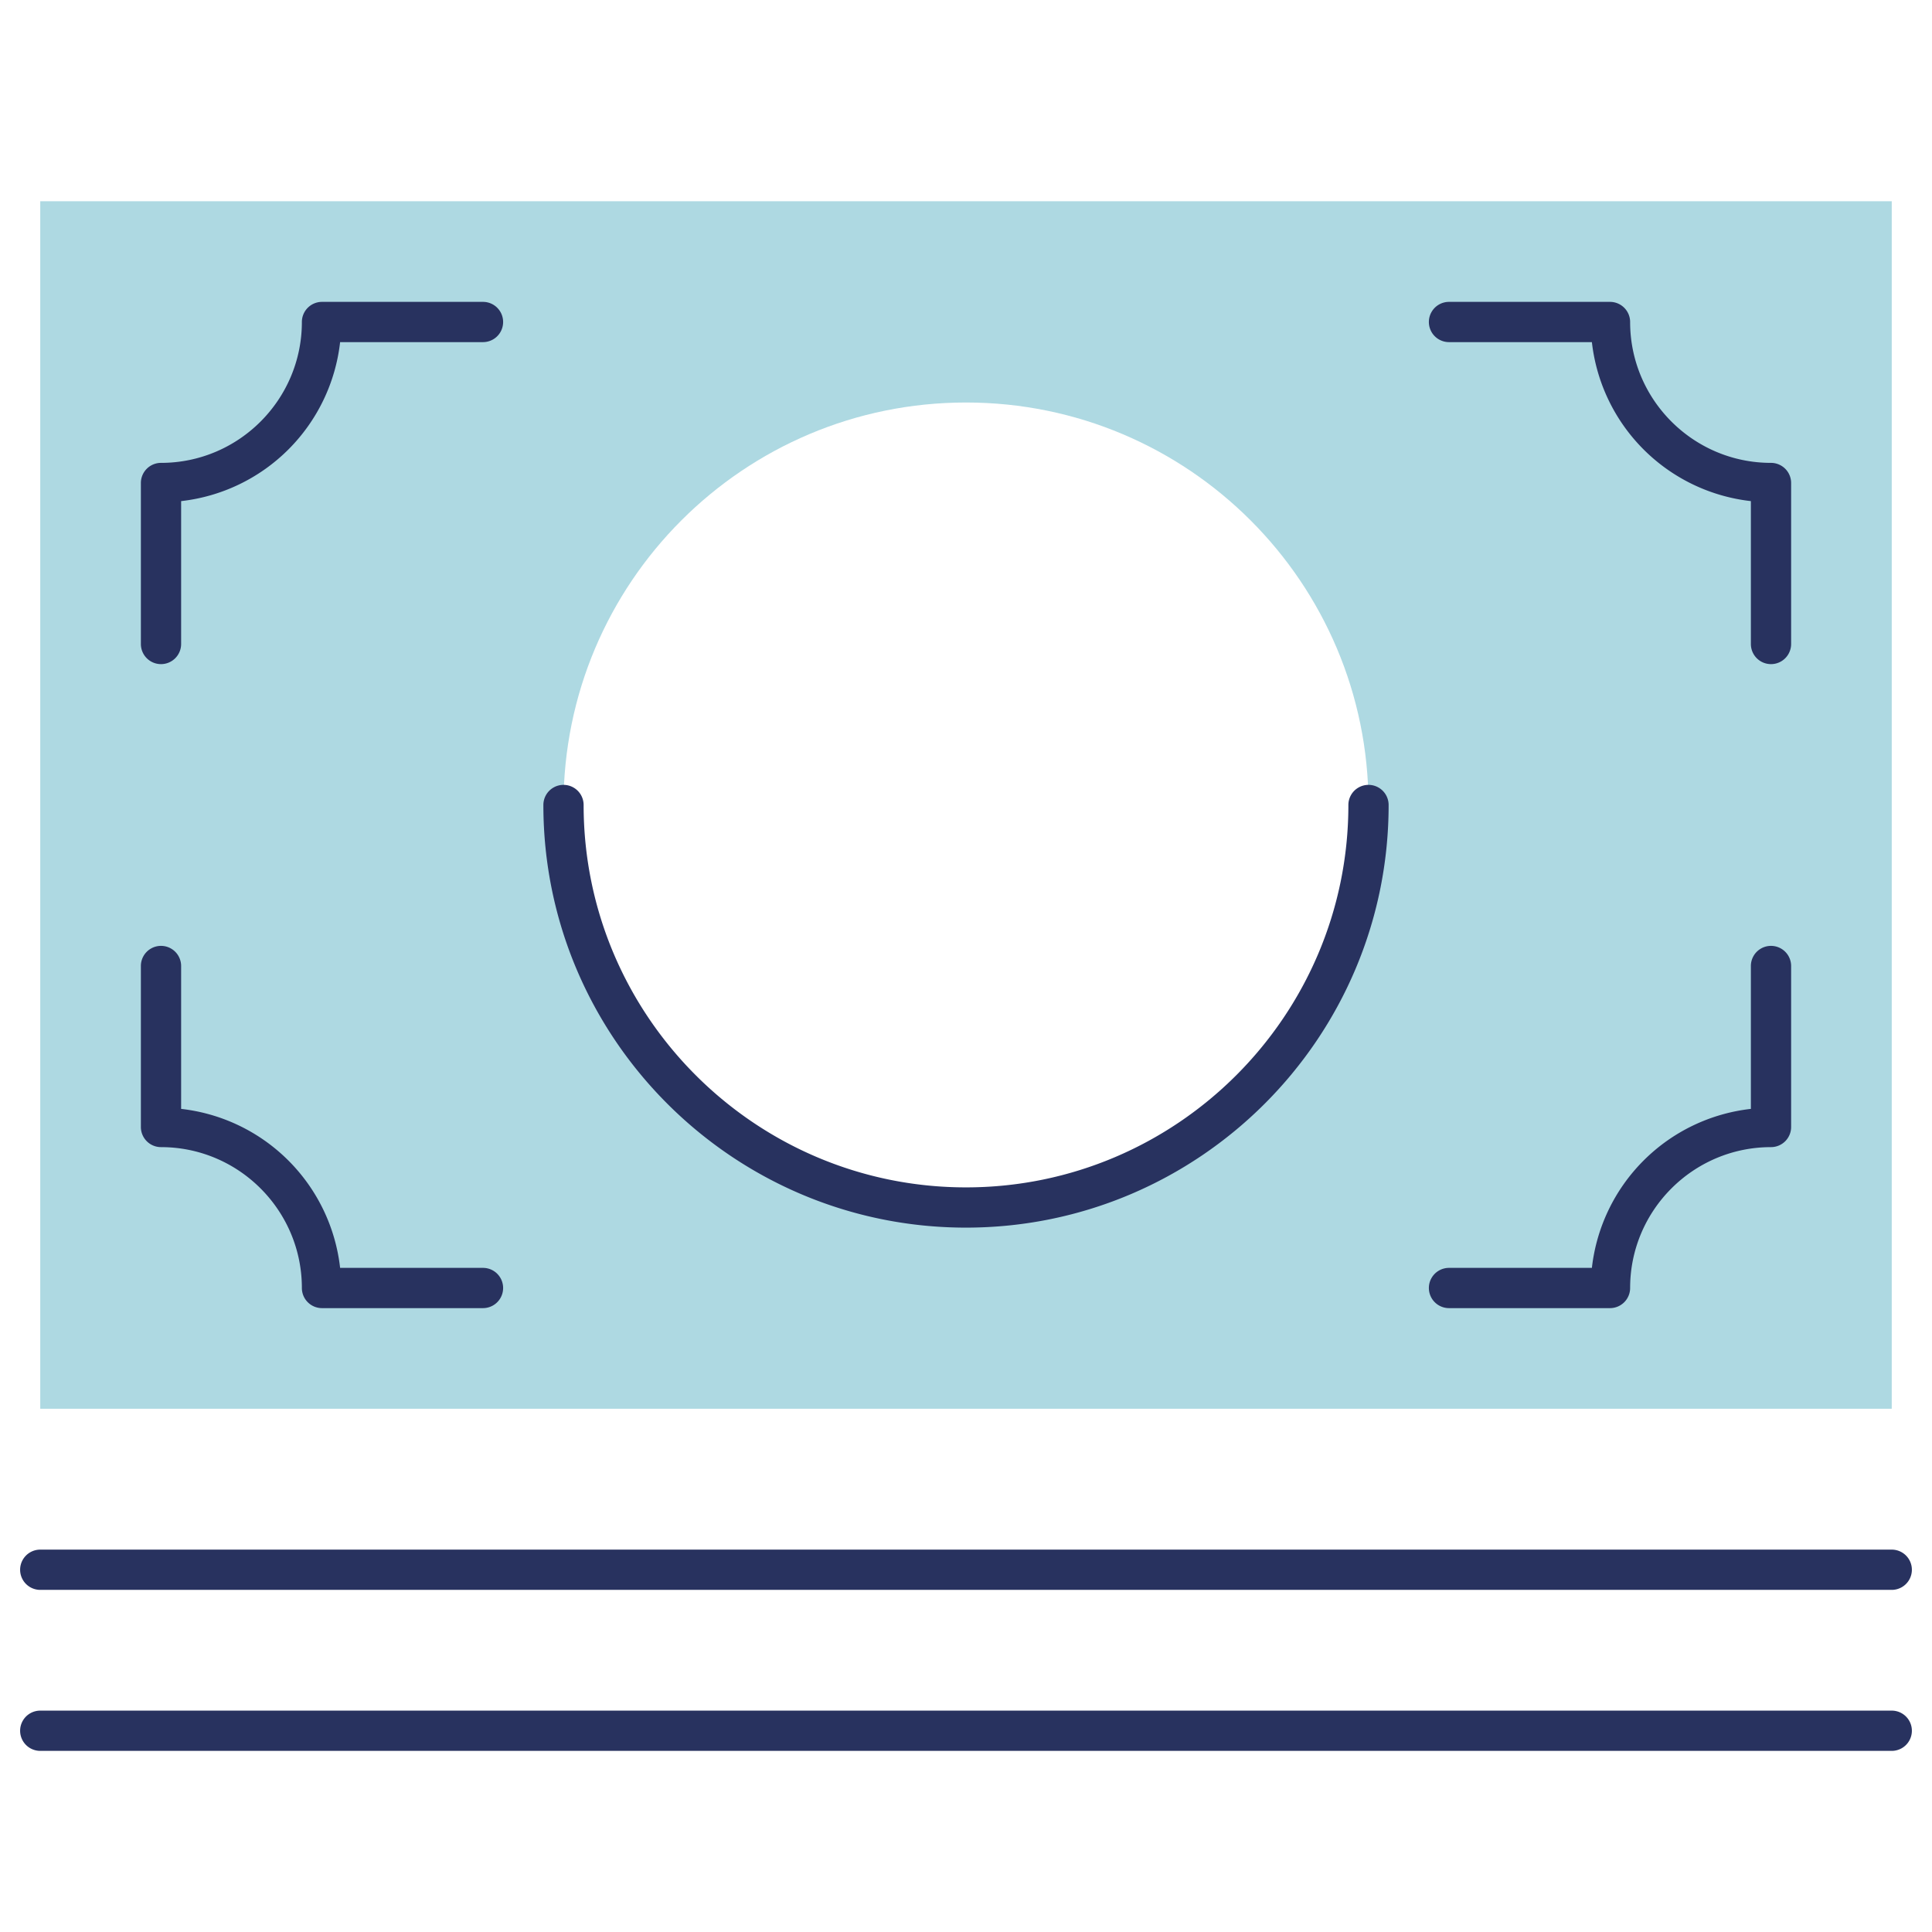 <svg xmlns="http://www.w3.org/2000/svg" width="48" height="48"><path d="M1 5v30h46V5zm23 25c-5.523 0-10-4.477-10-10s4.477-10 10-10 10 4.477 10 10-4.477 10-10 10" style="fill:#aed9e2;stroke-width:0"/><path d="M1 39.5h46a.5.5 0 1 0 0-1H1a.5.5 0 1 0 0 1m46 3H1a.5.5 0 1 0 0 1h46a.5.5 0 1 0 0-1m-11-34h3.55a4.48 4.48 0 0 0 3.95 3.95V16a.5.5 0 1 0 1 0v-4a.5.5 0 0 0-.5-.5c-1.93 0-3.5-1.57-3.5-3.5a.5.5 0 0 0-.5-.5h-4a.5.5 0 1 0 0 1m-12 22c5.79 0 10.5-4.71 10.5-10.5a.5.5 0 1 0-1 0c0 5.238-4.262 9.5-9.5 9.5s-9.5-4.262-9.5-9.5a.5.5 0 1 0-1 0c0 5.79 4.71 10.5 10.5 10.5m-20-14a.5.5 0 0 0 .5-.5v-3.55A4.48 4.48 0 0 0 8.45 8.5H12a.5.5 0 1 0 0-1H8a.5.5 0 0 0-.5.5c0 1.93-1.57 3.5-3.5 3.5a.5.5 0 0 0-.5.5v4a.5.5 0 0 0 .5.5m0 12c1.93 0 3.5 1.57 3.5 3.5a.5.5 0 0 0 .5.5h4a.5.5 0 1 0 0-1H8.45a4.48 4.48 0 0 0-3.95-3.95V24a.5.5 0 1 0-1 0v4a.5.5 0 0 0 .5.5m32 4h4a.5.5 0 0 0 .5-.5c0-1.93 1.57-3.5 3.5-3.5a.5.5 0 0 0 .5-.5v-4a.5.5 0 1 0-1 0v3.55a4.48 4.48 0 0 0-3.95 3.95H36a.5.5 0 1 0 0 1" style="stroke-width:0;fill:#28325f"/></svg>
